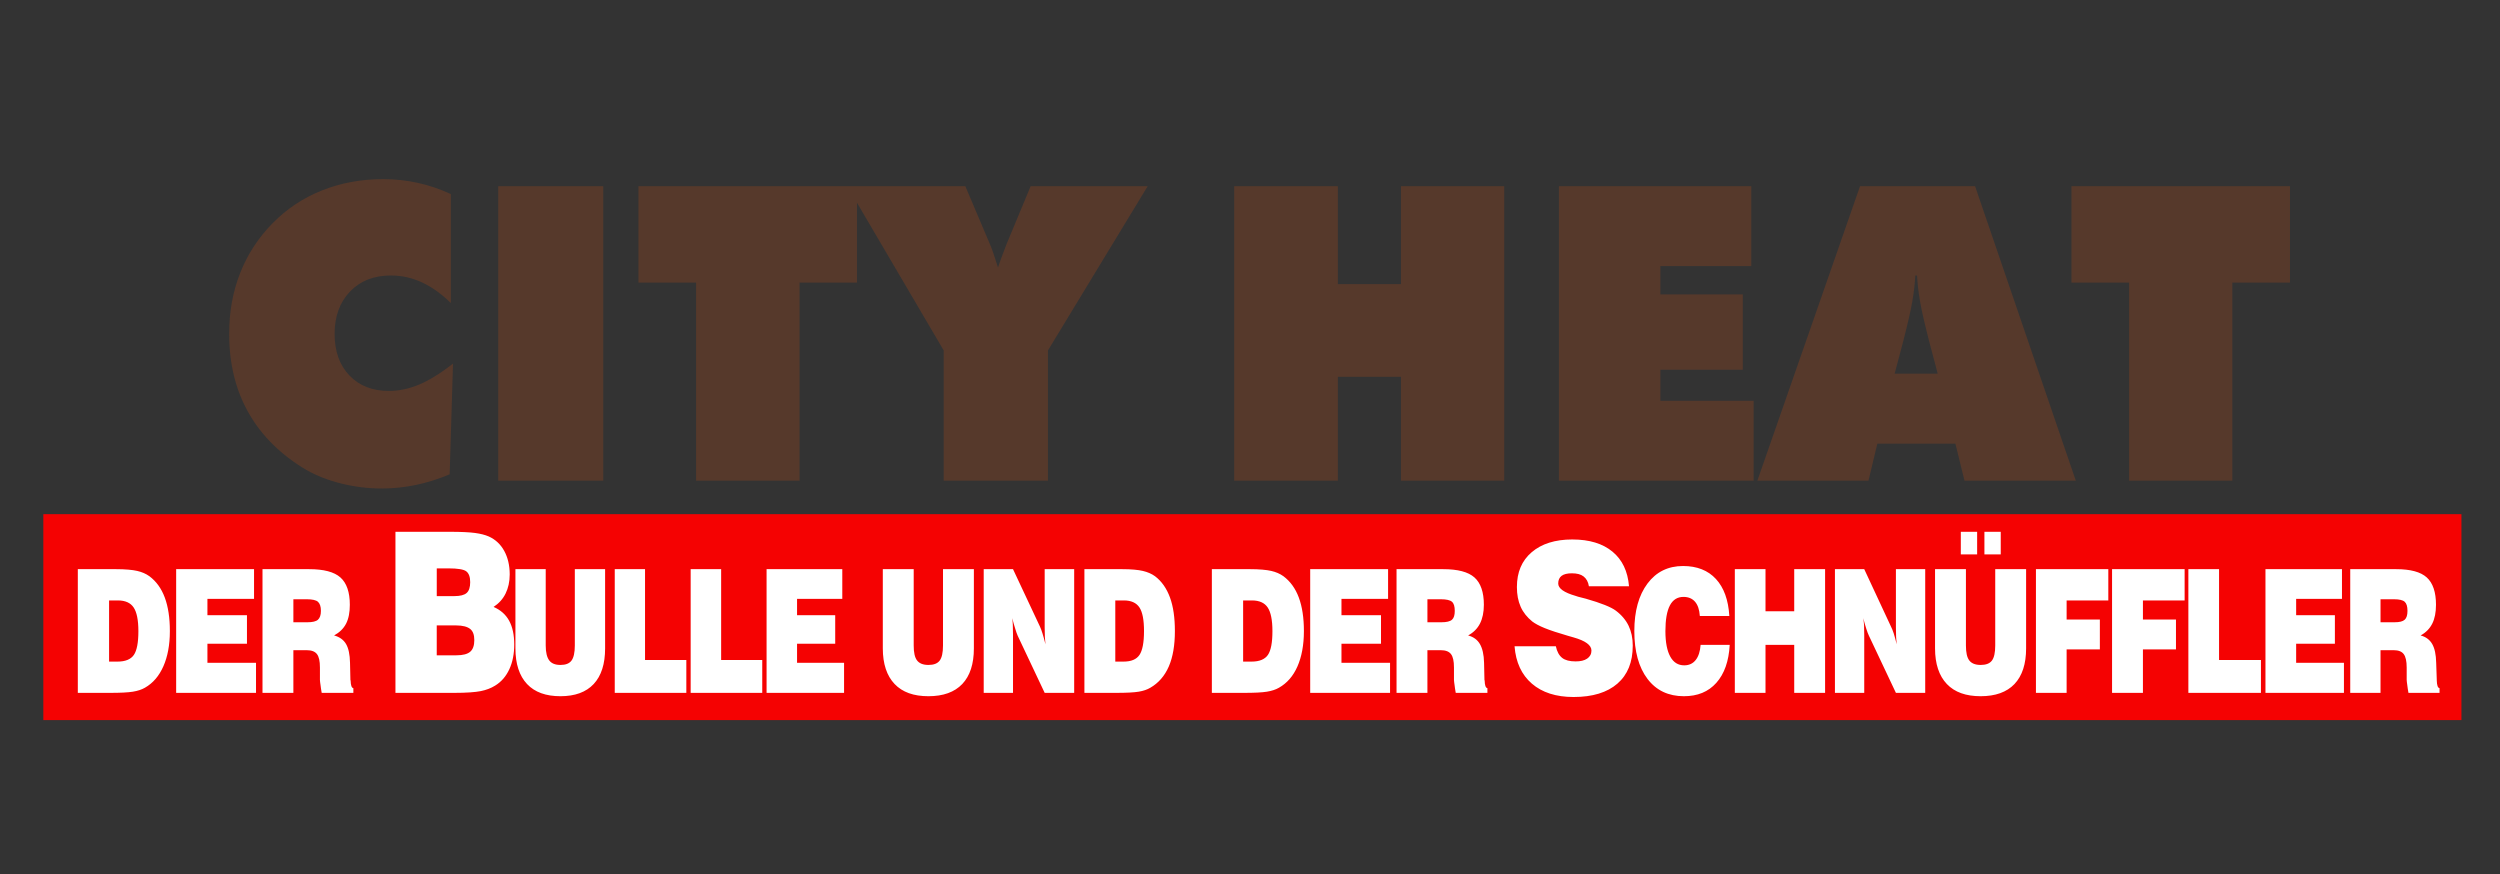 <?xml version="1.0" encoding="UTF-8" standalone="no"?>
<!-- Created with Inkscape (http://www.inkscape.org/) -->

<svg
   xmlns:dc="http://purl.org/dc/elements/1.1/"
   xmlns:cc="http://creativecommons.org/ns#"
   xmlns:rdf="http://www.w3.org/1999/02/22-rdf-syntax-ns#"
   xmlns:svg="http://www.w3.org/2000/svg"
   xmlns="http://www.w3.org/2000/svg"
   version="1.1"
   width="286"
   height="100"
   id="svg5684">
  <rect width="100%" height="100%" fill="#333333" stroke="none"/>
  <defs
     id="defs5688" />
  <g
     transform="matrix(0.72,0,0,0.72,-36.448,-374.148)"
     id="g6378">
    <path
       d="m 111.504,548.112 c -3.477,5e-5 -6.7,0.599 -9.688,1.781 -2.987,1.182 -5.606,2.918 -7.875,5.219 -2.248,2.28 -3.98,4.924 -5.156,7.906 -1.176,2.983 -1.75,6.194 -1.75,9.688 -3e-6,4.729 1.022,8.92 3.094,12.562 2.071,3.643 5.149,6.676 9.188,9.062 1.665,0.937 3.502,1.645 5.563,2.156 2.061,0.511 4.21,0.781 6.438,0.781 1.79,0 3.585,-0.19 5.375,-0.562 1.79,-0.373 3.585,-0.942 5.375,-1.688 l 0.531,-17.594 c -1.936,1.513 -3.71,2.62 -5.344,3.312 -1.634,0.692 -3.262,1.031 -4.844,1.031 -2.623,10e-6 -4.72,-0.828 -6.281,-2.469 -1.561,-1.64 -2.344,-3.846 -2.344,-6.594 -2e-5,-2.812 0.835,-5.056 2.469,-6.75 1.634,-1.694 3.783,-2.531 6.469,-2.531 1.728,3e-5 3.376,0.369 4.938,1.094 1.561,0.724 3.095,1.811 4.594,3.281 l 0,-17.312 c -1.707,-0.788 -3.449,-1.387 -5.25,-1.781 -1.801,-0.394 -3.647,-0.594 -5.5,-0.594 z m 18.281,1.125 0,46.781 16.688,0 0,-46.781 -16.688,0 z m 22.281,0 0,15.312 9.156,0 0,31.469 16.438,0 0,-31.469 9.125,0 0,-12.688 13.781,23.469 0,20.688 16.562,0 0,-20.688 15.844,-26.094 -18.594,0 -3.781,9.094 c -0.042,0.107 -0.115,0.307 -0.219,0.562 -0.562,1.449 -0.959,2.536 -1.188,3.281 l -0.094,-0.312 c -0.479,-1.576 -0.896,-2.774 -1.25,-3.562 l -3.844,-9.062 -17.219,0 -34.719,0 z m 94.656,0 0,46.781 16.469,0 0,-16.5 10.031,0 0,16.5 16.406,0 0,-46.781 -16.406,0 0,15.562 -10.031,0 0,-15.562 -16.469,0 z m 51.594,0 0,46.781 30.938,0 0,-12.688 -14.812,0 0,-4.938 13.094,0 0,-11.969 -13.094,0 0,-4.5 14.438,0 0,-12.688 -30.562,0 z m 47.844,0 -16.312,46.781 17.656,0 1.406,-5.875 12.406,0 1.438,5.875 17.688,0 -16,-46.781 -18.281,0 z m 33.594,0 0,15.312 9.156,0 0,31.469 16.406,0 0,-31.469 9.156,0 0,-15.312 -34.719,0 z m -24.812,14.188 0.281,0 c 0.062,1.278 0.219,2.645 0.469,4.094 0.25,1.449 0.719,3.503 1.406,6.188 l 1.406,5.312 -6.844,0 1.406,-5.312 c 0.687,-2.684 1.156,-4.739 1.406,-6.188 0.25,-1.449 0.406,-2.816 0.469,-4.094 z"
       id="text5694"
       style="fill:#56392b;fill-opacity:1" />
    <rect
       width="384.209"
       height="32.72"
       x="57.507"
       y="601.345"
       id="rect5851"
       style="fill:#f50202;fill-opacity:1;fill-rule:nonzero;stroke:none" />
    <path
       d="m 113.455,604.145 0,25.594 9.312,0 c 1.977,0 3.394,-0.108 4.25,-0.281 0.856,-0.174 1.616,-0.458 2.281,-0.875 0.989,-0.602 1.732,-1.477 2.25,-2.594 0.518,-1.117 0.781,-2.421 0.781,-3.938 -2e-5,-1.551 -0.28,-2.809 -0.812,-3.781 -0.532,-0.972 -1.357,-1.701 -2.469,-2.188 0.846,-0.556 1.483,-1.263 1.906,-2.125 0.423,-0.862 0.656,-1.874 0.656,-3.031 -2e-5,-1.47 -0.309,-2.72 -0.875,-3.75 -0.566,-1.03 -1.373,-1.795 -2.438,-2.281 -0.608,-0.266 -1.341,-0.447 -2.188,-0.562 -0.846,-0.116 -2.178,-0.187 -4.031,-0.188 l -8.625,0 z m 248.719,0 0,3.594 2.594,0 0,-3.594 -2.594,0 z m 3.75,0 0,3.594 2.594,0 0,-3.594 -2.594,0 z m -65.469,1.219 c -2.747,2e-5 -4.9,0.688 -6.469,2.031 -1.569,1.344 -2.344,3.177 -2.344,5.531 0,1.172 0.19,2.211 0.594,3.125 0.404,0.914 1.036,1.688 1.844,2.344 0.418,0.322 1.083,0.692 2,1.062 0.917,0.371 2.138,0.767 3.688,1.219 0.2,0.054 0.495,0.143 0.875,0.25 1.892,0.537 2.844,1.234 2.844,2.094 -1e-5,0.537 -0.236,0.975 -0.688,1.281 -0.452,0.306 -1.055,0.438 -1.844,0.438 -0.941,0 -1.65,-0.186 -2.125,-0.562 -0.475,-0.376 -0.819,-0.984 -1,-1.844 l -6.562,0 c 0.2,2.558 1.12,4.529 2.75,5.938 1.63,1.408 3.84,2.125 6.625,2.125 3.023,0 5.348,-0.717 6.969,-2.125 1.621,-1.408 2.437,-3.409 2.438,-6.031 -2e-5,-1.215 -0.228,-2.264 -0.656,-3.156 -0.428,-0.892 -1.1,-1.708 -2.031,-2.406 -0.751,-0.57 -2.338,-1.208 -4.781,-1.906 -0.542,-0.15 -0.953,-0.237 -1.219,-0.312 -0.086,-0.021 -0.213,-0.071 -0.375,-0.125 -1.844,-0.527 -2.781,-1.184 -2.781,-1.969 -1e-5,-0.548 0.18,-0.95 0.531,-1.219 0.352,-0.269 0.903,-0.406 1.625,-0.406 0.818,2e-5 1.433,0.156 1.875,0.5 0.442,0.344 0.739,0.864 0.844,1.562 l 6.375,0 c -0.2,-2.397 -1.075,-4.216 -2.625,-5.5 -1.55,-1.284 -3.675,-1.937 -6.375,-1.938 z m 17.594,4.219 c -2.392,2e-5 -4.271,0.933 -5.656,2.781 -1.385,1.849 -2.094,4.363 -2.094,7.562 0,3.209 0.695,5.75 2.094,7.594 1.399,1.844 3.341,2.75 5.781,2.75 2.178,0 3.881,-0.699 5.156,-2.125 1.275,-1.427 1.987,-3.445 2.125,-6.031 l -4.625,0 c -0.076,1.04 -0.337,1.846 -0.781,2.406 -0.445,0.56 -1.054,0.844 -1.812,0.844 -0.986,0 -1.709,-0.46 -2.219,-1.375 -0.51,-0.915 -0.781,-2.276 -0.781,-4.062 -1e-5,-1.822 0.24,-3.192 0.719,-4.094 0.479,-0.902 1.198,-1.344 2.156,-1.344 0.786,2e-5 1.41,0.27 1.844,0.781 0.434,0.511 0.681,1.246 0.75,2.25 l 4.688,0 c -0.152,-2.551 -0.86,-4.502 -2.125,-5.875 -1.265,-1.373 -3.013,-2.062 -5.219,-2.062 z m -198.031,0.375 1.844,0 c 1.483,2e-5 2.435,0.156 2.844,0.469 0.409,0.313 0.625,0.874 0.625,1.719 -10e-6,0.799 -0.182,1.383 -0.562,1.719 -0.38,0.336 -1.037,0.5 -1.969,0.5 l -2.781,0 0,-4.406 z m -57.031,0.125 0,19.656 5.094,0 c 1.677,0 2.895,-0.063 3.656,-0.188 0.761,-0.124 1.401,-0.332 1.906,-0.625 1.305,-0.738 2.267,-1.891 2.938,-3.406 0.67,-1.515 1.031,-3.372 1.031,-5.594 -1.6e-5,-2.115 -0.272,-3.895 -0.812,-5.344 -0.54,-1.449 -1.364,-2.575 -2.438,-3.375 -0.554,-0.4 -1.19,-0.67 -1.938,-0.844 -0.747,-0.173 -1.908,-0.281 -3.438,-0.281 l -6,0 z m 15.625,0 0,19.656 12.688,0 0,-4.781 -7.719,0 0,-3.031 6.281,0 0,-4.531 -6.281,0 0,-2.594 7.406,0 0,-4.719 -12.375,0 z m 13.719,0 0,19.656 4.906,0 0,-6.781 2.125,0 c 0.779,1e-5 1.309,0.212 1.625,0.625 0.316,0.413 0.469,1.112 0.469,2.125 l 0,1.969 c -10e-6,0.196 0.048,0.461 0.094,0.812 0.046,0.351 0.096,0.779 0.188,1.25 l 5.031,0 0,-0.75 c -0.274,-0.035 -0.416,-0.437 -0.438,-1.219 -0.007,-0.027 -0.031,-0.045 -0.031,-0.062 l -0.062,-2.75 c -0.028,-1.315 -0.232,-2.289 -0.625,-2.969 -0.393,-0.68 -1.043,-1.144 -1.906,-1.375 0.849,-0.462 1.499,-1.084 1.906,-1.875 0.407,-0.791 0.594,-1.8 0.594,-3 -2e-5,-2.009 -0.507,-3.464 -1.5,-4.344 -0.993,-0.88 -2.646,-1.312 -4.969,-1.312 l -7.406,0 z m 40.187,0 0,12.594 c 0,2.453 0.62,4.354 1.844,5.656 1.223,1.302 2.995,1.938 5.312,1.938 2.304,0 4.068,-0.64 5.281,-1.938 1.213,-1.298 1.812,-3.194 1.812,-5.656 l 0,-12.594 -4.812,0 0,12.125 c -1e-5,1.138 -0.181,1.94 -0.531,2.406 -0.35,0.467 -0.934,0.688 -1.75,0.688 -0.836,0 -1.424,-0.243 -1.781,-0.719 -0.357,-0.475 -0.563,-1.255 -0.562,-2.375 l 0,-12.125 -4.812,0 z m 15.781,0 0,19.656 11.375,0 0,-5.219 -6.562,0 0,-14.438 -4.812,0 z m 12.062,0 0,19.656 11.375,0 0,-5.219 -6.531,0 0,-14.438 -4.844,0 z m 12.062,0 0,19.656 12.312,0 0,-4.781 -7.469,0 0,-3.031 6.062,0 0,-4.531 -6.062,0 0,-2.594 7.188,0 0,-4.719 -12.031,0 z m 18.469,0 0,12.594 c 0,2.453 0.632,4.354 1.875,5.656 1.243,1.302 3.02,1.938 5.375,1.938 2.341,0 4.142,-0.64 5.375,-1.938 1.233,-1.298 1.844,-3.194 1.844,-5.656 l 0,-12.594 -4.906,0 0,12.125 c -1e-5,1.138 -0.176,1.94 -0.531,2.406 -0.356,0.467 -0.952,0.688 -1.781,0.688 -0.85,0 -1.45,-0.243 -1.812,-0.719 -0.363,-0.475 -0.531,-1.255 -0.531,-2.375 l 0,-12.125 -4.906,0 z m 16.031,0 0,19.656 4.656,0 0,-9.219 c -1e-5,-0.684 -0.011,-1.216 -0.031,-1.594 -0.021,-0.378 -0.045,-0.716 -0.094,-1.062 0.159,0.631 0.313,1.167 0.469,1.656 0.155,0.489 0.275,0.89 0.406,1.156 l 4.281,9.062 4.688,0 0,-19.656 -4.688,0 0,9.281 c -1e-5,0.596 0.011,1.082 0.031,1.5 0.021,0.418 0.052,0.81 0.094,1.156 -0.166,-0.667 -0.32,-1.248 -0.469,-1.719 -0.149,-0.471 -0.275,-0.836 -0.406,-1.094 l -4.281,-9.125 -4.656,0 z m 16,0 0,19.656 5,0 c 1.651,0 2.876,-0.063 3.625,-0.188 0.749,-0.124 1.346,-0.332 1.844,-0.625 1.285,-0.738 2.278,-1.86 2.938,-3.375 0.66,-1.515 0.969,-3.403 0.969,-5.625 -2e-5,-2.115 -0.249,-3.895 -0.781,-5.344 -0.532,-1.449 -1.318,-2.575 -2.375,-3.375 -0.546,-0.4 -1.202,-0.67 -1.938,-0.844 -0.736,-0.173 -1.838,-0.281 -3.344,-0.281 l -5.938,0 z m 20.25,0 0,19.656 5.094,0 c 1.677,0 2.895,-0.063 3.656,-0.188 0.761,-0.124 1.401,-0.332 1.906,-0.625 1.305,-0.738 2.267,-1.86 2.938,-3.375 0.67,-1.515 1.031,-3.403 1.031,-5.625 -2e-5,-2.115 -0.272,-3.895 -0.812,-5.344 -0.54,-1.449 -1.364,-2.575 -2.438,-3.375 -0.554,-0.4 -1.19,-0.67 -1.938,-0.844 -0.747,-0.173 -1.908,-0.281 -3.438,-0.281 l -6,0 z m 15.625,0 0,19.656 12.688,0 0,-4.781 -7.719,0 0,-3.031 6.281,0 0,-4.531 -6.281,0 0,-2.594 7.406,0 0,-4.719 -12.375,0 z m 13.719,0 0,19.656 4.906,0 0,-6.781 2.125,0 c 0.779,1e-5 1.309,0.212 1.625,0.625 0.316,0.413 0.469,1.112 0.469,2.125 l 0,1.969 c -1e-5,0.196 0.048,0.461 0.094,0.812 0.046,0.351 0.096,0.779 0.188,1.25 l 5.031,0 0,-0.75 c -0.274,-0.035 -0.416,-0.437 -0.438,-1.219 -0.007,-0.027 -0.031,-0.045 -0.031,-0.062 l -0.062,-2.75 c -0.028,-1.315 -0.263,-2.289 -0.656,-2.969 -0.393,-0.68 -1.012,-1.144 -1.875,-1.375 0.849,-0.462 1.468,-1.084 1.875,-1.875 0.407,-0.791 0.625,-1.8 0.625,-3 -2e-5,-2.009 -0.507,-3.464 -1.5,-4.344 -0.993,-0.88 -2.646,-1.312 -4.969,-1.312 l -7.406,0 z m 53.75,0 0,19.656 4.875,0 0,-7.625 4.562,0 0,7.625 4.906,0 0,-19.656 -4.906,0 0,6.688 -4.562,0 0,-6.688 -4.875,0 z m 15.906,0 0,19.656 4.656,0 0,-9.219 c -1e-5,-0.684 -0.011,-1.216 -0.031,-1.594 -0.021,-0.378 -0.077,-0.716 -0.125,-1.062 0.159,0.631 0.314,1.167 0.469,1.656 0.155,0.489 0.307,0.89 0.438,1.156 l 4.281,9.062 4.656,0 0,-19.656 -4.656,0 0,9.281 c -10e-6,0.596 0.011,1.082 0.031,1.5 0.021,0.418 0.052,0.81 0.094,1.156 -0.165,-0.667 -0.321,-1.248 -0.469,-1.719 -0.148,-0.471 -0.307,-0.836 -0.438,-1.094 l -4.25,-9.125 -4.656,0 z m 15.906,0 0,12.594 c 0,2.453 0.634,4.354 1.875,5.656 1.241,1.302 3.025,1.938 5.375,1.938 2.336,0 4.145,-0.64 5.375,-1.938 1.23,-1.298 1.844,-3.194 1.844,-5.656 l 0,-12.594 -4.906,0 0,12.125 c -1e-5,1.138 -0.176,1.94 -0.531,2.406 -0.355,0.467 -0.954,0.688 -1.781,0.688 -0.848,0 -1.451,-0.243 -1.812,-0.719 -0.362,-0.475 -0.531,-1.255 -0.531,-2.375 l 0,-12.125 -4.906,0 z m 16.031,0 0,19.656 4.875,0 0,-6.906 5.281,0 0,-4.75 -5.281,0 0,-3.031 6.625,0 0,-4.969 -11.5,0 z m 12.094,0 0,19.656 4.906,0 0,-6.906 5.25,0 0,-4.75 -5.25,0 0,-3.031 6.625,0 0,-4.969 -11.531,0 z m 12.125,0 0,19.656 11.531,0 0,-5.219 -6.656,0 0,-14.438 -4.875,0 z m 12.25,0 0,19.656 12.469,0 0,-4.781 -7.594,0 0,-3.031 6.156,0 0,-4.531 -6.156,0 0,-2.594 7.281,0 0,-4.719 -12.156,0 z m 13.469,0 0,19.656 4.812,0 0,-6.781 2.094,0 c 0.765,1e-5 1.284,0.212 1.594,0.625 0.31,0.413 0.469,1.112 0.469,2.125 l 0,1.969 c -1e-5,0.196 0.049,0.461 0.094,0.812 0.045,0.351 0.098,0.779 0.188,1.25 l 4.938,0 0,-0.75 c -0.269,-0.035 -0.417,-0.437 -0.438,-1.219 -0.007,-0.027 -2e-5,-0.045 0,-0.062 l -0.094,-2.75 c -0.028,-1.315 -0.239,-2.289 -0.625,-2.969 -0.386,-0.68 -0.996,-1.144 -1.844,-1.375 0.834,-0.462 1.444,-1.084 1.844,-1.875 0.4,-0.791 0.594,-1.8 0.594,-3 -2e-5,-2.009 -0.494,-3.464 -1.469,-4.344 -0.975,-0.88 -2.594,-1.312 -4.875,-1.312 l -7.281,0 z m -326.812,4.781 2.125,0 c 0.877,1e-5 1.479,0.135 1.781,0.406 0.302,0.271 0.469,0.744 0.469,1.438 -10e-6,0.675 -0.167,1.135 -0.469,1.406 -0.302,0.271 -0.863,0.406 -1.656,0.406 l -2.25,0 0,-3.656 z m 180.187,0 2.125,0 c 0.877,1e-5 1.479,0.135 1.781,0.406 0.302,0.271 0.437,0.744 0.438,1.438 -1e-5,0.675 -0.136,1.135 -0.438,1.406 -0.302,0.271 -0.863,0.406 -1.656,0.406 l -2.25,0 0,-3.656 z m 151.438,0 2.125,0 c 0.862,1e-5 1.422,0.135 1.719,0.406 0.296,0.271 0.437,0.744 0.438,1.438 -1e-5,0.675 -0.141,1.135 -0.438,1.406 -0.296,0.271 -0.815,0.406 -1.594,0.406 l -2.25,0 0,-3.656 z m -360.906,0.188 1.406,0 c 1.179,1e-5 2.009,0.387 2.5,1.125 0.491,0.738 0.75,1.981 0.75,3.75 -1.1e-5,1.813 -0.238,3.079 -0.719,3.781 -0.481,0.702 -1.352,1.062 -2.594,1.062 l -1.344,0 0,-9.719 z m 159.875,0 1.375,0 c 1.16,1e-5 1.985,0.387 2.469,1.125 0.483,0.738 0.719,1.981 0.719,3.75 -1e-5,1.813 -0.246,3.079 -0.719,3.781 -0.473,0.702 -1.309,1.062 -2.531,1.062 l -1.312,0 0,-9.719 z m 20.312,0 1.406,0 c 1.179,1e-5 2.009,0.387 2.5,1.125 0.491,0.738 0.75,1.981 0.75,3.75 -1e-5,1.813 -0.238,3.079 -0.719,3.781 -0.481,0.702 -1.352,1.062 -2.594,1.062 l -1.344,0 0,-9.719 z m -128.125,3.969 3.062,0 c 1.055,1e-5 1.803,0.204 2.25,0.562 0.447,0.359 0.656,0.936 0.656,1.781 -10e-6,0.845 -0.219,1.473 -0.656,1.844 -0.437,0.37 -1.151,0.563 -2.188,0.562 l -3.125,0 0,-4.75 z"
       id="text5694-8"
       style="fill:#ffffff" />
  </g>
</svg>
